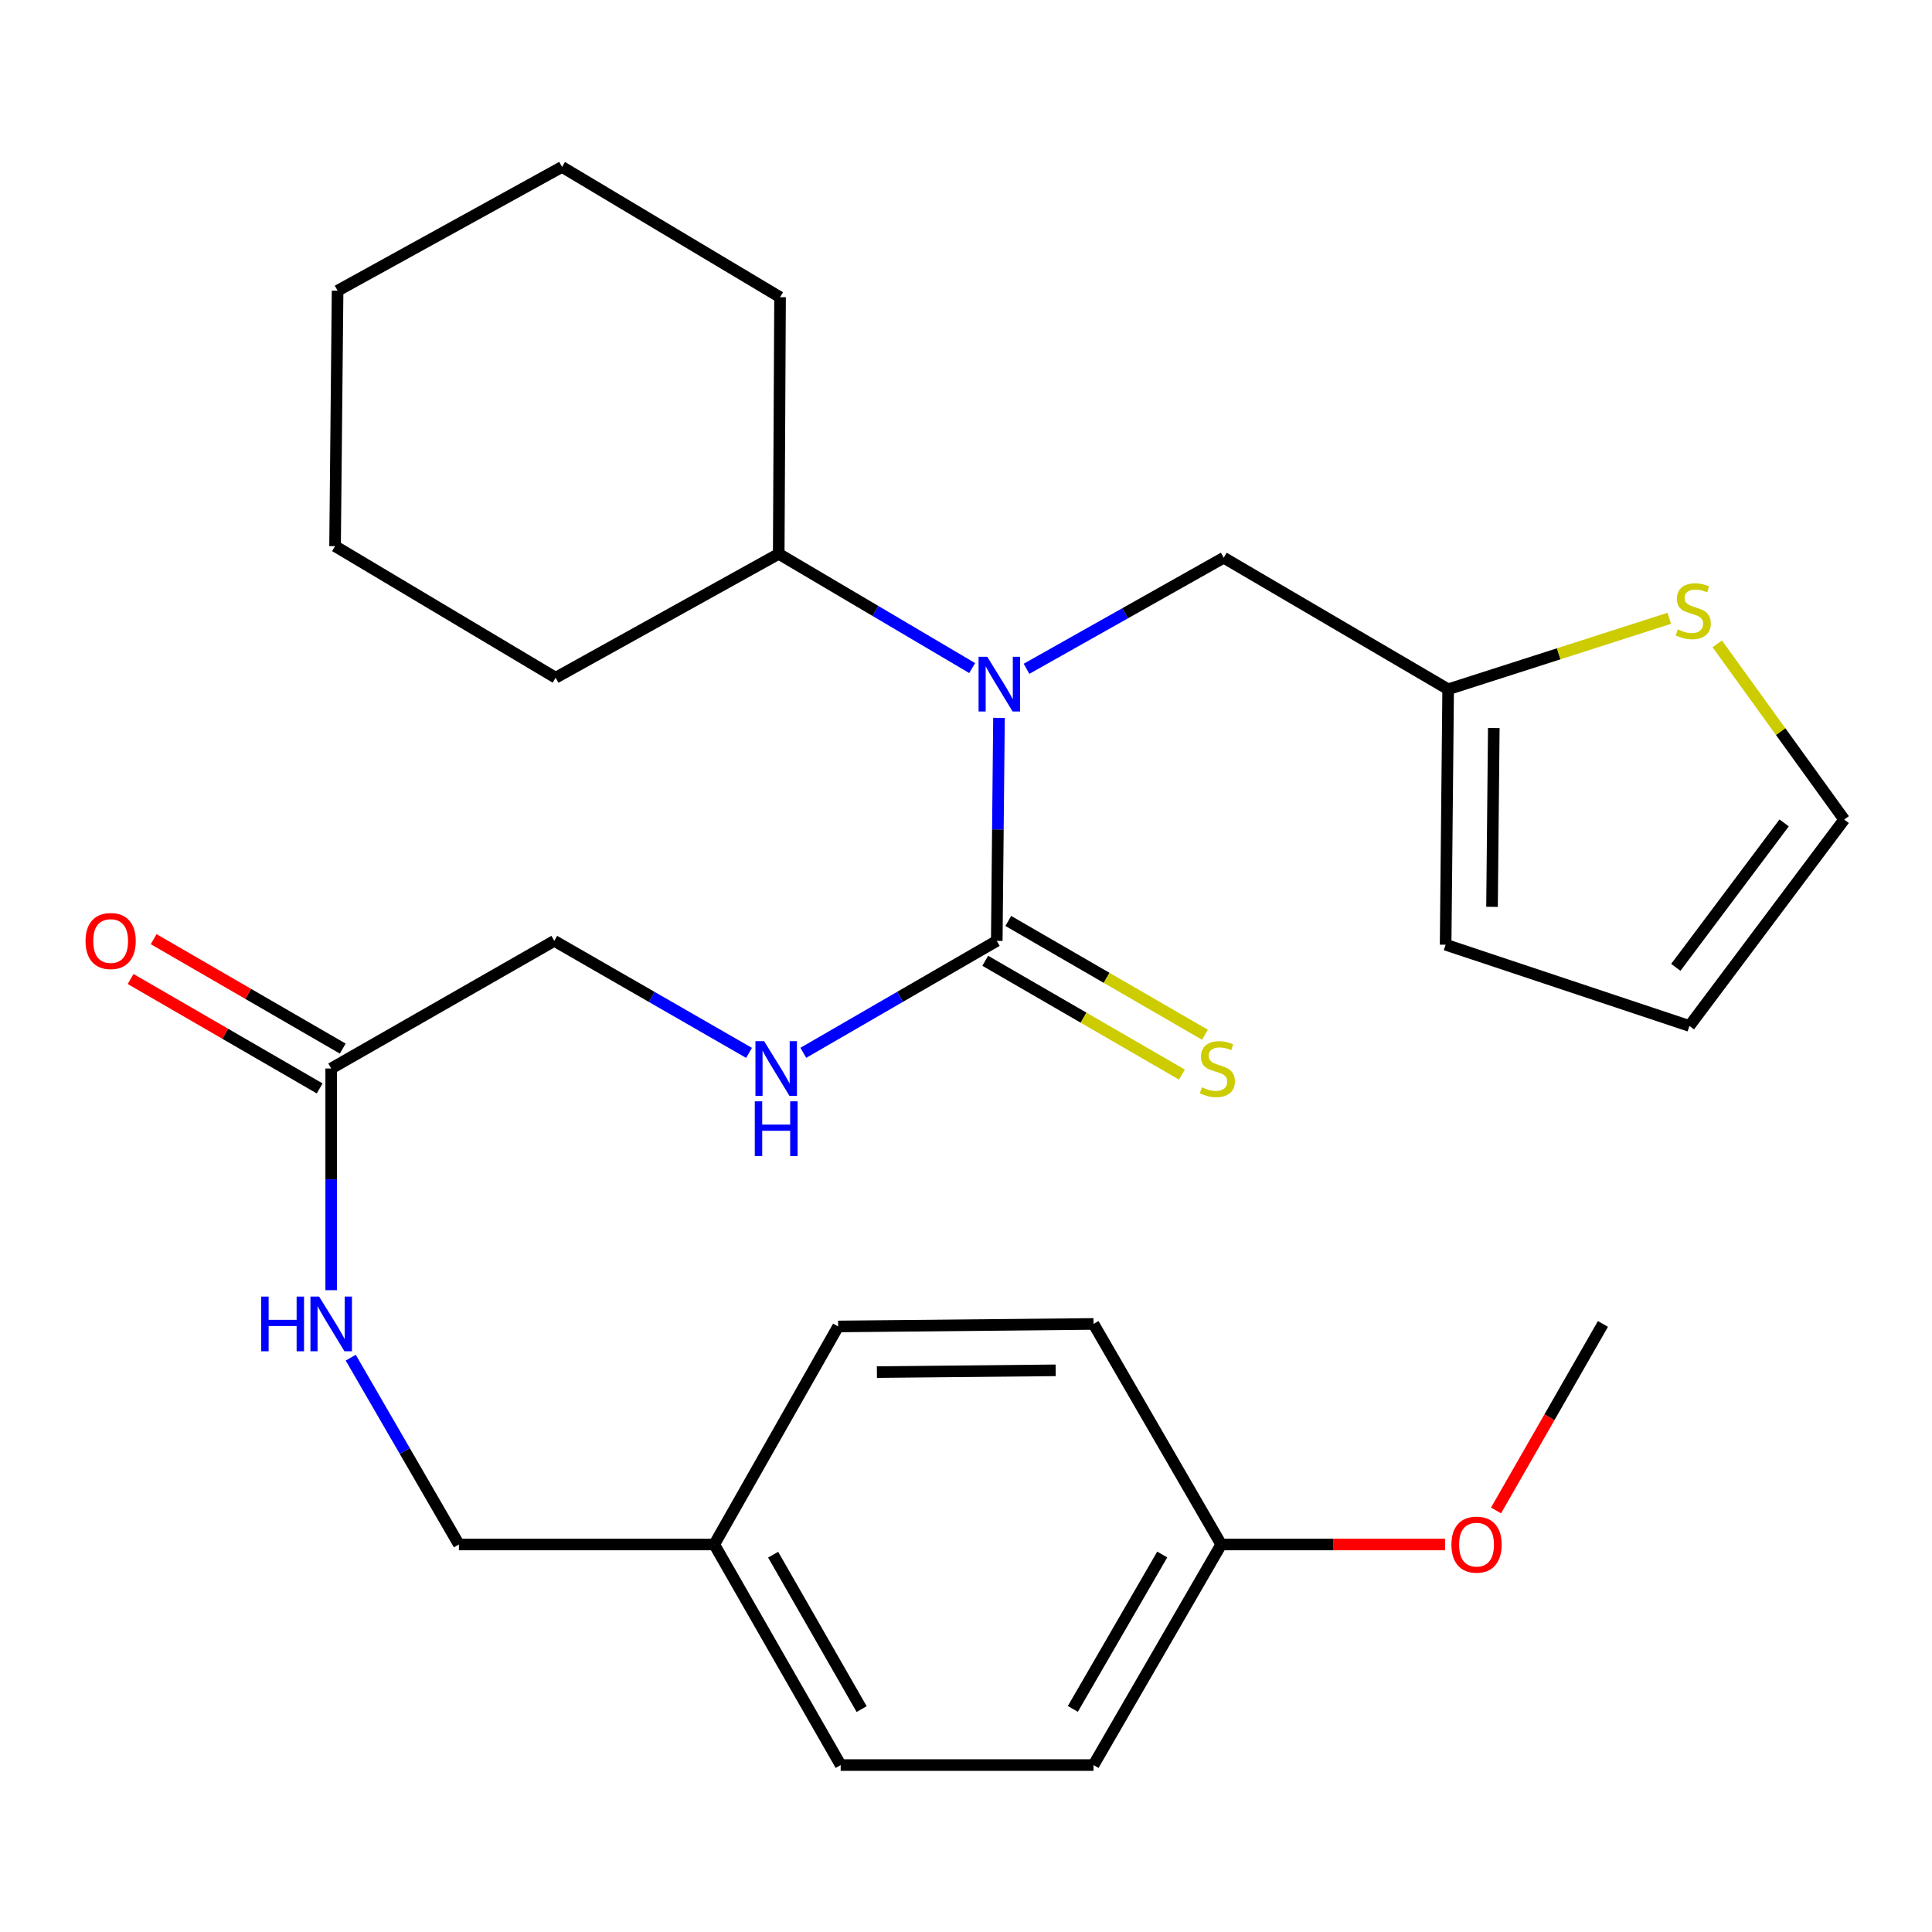 <?xml version='1.0' encoding='iso-8859-1'?>
<svg version='1.1' baseProfile='full'
              xmlns='http://www.w3.org/2000/svg'
                      xmlns:rdkit='http://www.rdkit.org/xml'
                      xmlns:xlink='http://www.w3.org/1999/xlink'
                  xml:space='preserve'
width='1000px' height='1000px' viewBox='0 0 1000 1000'>
<!-- END OF HEADER -->
<rect style='opacity:1.0;fill:#FFFFFF;stroke:none' width='1000' height='1000' x='0' y='0'> </rect>
<path class='bond-0' d='M 515.926,486.991 L 516.501,429.284' style='fill:none;fill-rule:evenodd;stroke:#000000;stroke-width:6px;stroke-linecap:butt;stroke-linejoin:miter;stroke-opacity:1' />
<path class='bond-0' d='M 516.501,429.284 L 517.076,371.576' style='fill:none;fill-rule:evenodd;stroke:#0000FF;stroke-width:6px;stroke-linecap:butt;stroke-linejoin:miter;stroke-opacity:1' />
<path class='bond-1' d='M 515.926,486.991 L 465.86,515.962' style='fill:none;fill-rule:evenodd;stroke:#000000;stroke-width:6px;stroke-linecap:butt;stroke-linejoin:miter;stroke-opacity:1' />
<path class='bond-1' d='M 465.86,515.962 L 415.793,544.933' style='fill:none;fill-rule:evenodd;stroke:#0000FF;stroke-width:6px;stroke-linecap:butt;stroke-linejoin:miter;stroke-opacity:1' />
<path class='bond-6' d='M 509.961,497.3 L 560.858,526.751' style='fill:none;fill-rule:evenodd;stroke:#000000;stroke-width:6px;stroke-linecap:butt;stroke-linejoin:miter;stroke-opacity:1' />
<path class='bond-6' d='M 560.858,526.751 L 611.754,556.203' style='fill:none;fill-rule:evenodd;stroke:#CCCC00;stroke-width:6px;stroke-linecap:butt;stroke-linejoin:miter;stroke-opacity:1' />
<path class='bond-6' d='M 521.892,476.682 L 572.788,506.133' style='fill:none;fill-rule:evenodd;stroke:#000000;stroke-width:6px;stroke-linecap:butt;stroke-linejoin:miter;stroke-opacity:1' />
<path class='bond-6' d='M 572.788,506.133 L 623.685,535.584' style='fill:none;fill-rule:evenodd;stroke:#CCCC00;stroke-width:6px;stroke-linecap:butt;stroke-linejoin:miter;stroke-opacity:1' />
<path class='bond-5' d='M 531.323,346.168 L 582.364,317.423' style='fill:none;fill-rule:evenodd;stroke:#0000FF;stroke-width:6px;stroke-linecap:butt;stroke-linejoin:miter;stroke-opacity:1' />
<path class='bond-5' d='M 582.364,317.423 L 633.406,288.677' style='fill:none;fill-rule:evenodd;stroke:#000000;stroke-width:6px;stroke-linecap:butt;stroke-linejoin:miter;stroke-opacity:1' />
<path class='bond-10' d='M 503.195,345.794 L 453.13,316.23' style='fill:none;fill-rule:evenodd;stroke:#0000FF;stroke-width:6px;stroke-linecap:butt;stroke-linejoin:miter;stroke-opacity:1' />
<path class='bond-10' d='M 453.13,316.23 L 403.066,286.666' style='fill:none;fill-rule:evenodd;stroke:#000000;stroke-width:6px;stroke-linecap:butt;stroke-linejoin:miter;stroke-opacity:1' />
<path class='bond-13' d='M 387.703,544.973 L 337.3,515.982' style='fill:none;fill-rule:evenodd;stroke:#0000FF;stroke-width:6px;stroke-linecap:butt;stroke-linejoin:miter;stroke-opacity:1' />
<path class='bond-13' d='M 337.3,515.982 L 286.896,486.991' style='fill:none;fill-rule:evenodd;stroke:#000000;stroke-width:6px;stroke-linecap:butt;stroke-linejoin:miter;stroke-opacity:1' />
<path class='bond-2' d='M 749.562,356.767 L 633.406,288.677' style='fill:none;fill-rule:evenodd;stroke:#000000;stroke-width:6px;stroke-linecap:butt;stroke-linejoin:miter;stroke-opacity:1' />
<path class='bond-3' d='M 749.562,356.767 L 806.788,338.404' style='fill:none;fill-rule:evenodd;stroke:#000000;stroke-width:6px;stroke-linecap:butt;stroke-linejoin:miter;stroke-opacity:1' />
<path class='bond-3' d='M 806.788,338.404 L 864.013,320.041' style='fill:none;fill-rule:evenodd;stroke:#CCCC00;stroke-width:6px;stroke-linecap:butt;stroke-linejoin:miter;stroke-opacity:1' />
<path class='bond-9' d='M 749.562,356.767 L 748.252,488.976' style='fill:none;fill-rule:evenodd;stroke:#000000;stroke-width:6px;stroke-linecap:butt;stroke-linejoin:miter;stroke-opacity:1' />
<path class='bond-9' d='M 773.186,376.834 L 772.268,469.381' style='fill:none;fill-rule:evenodd;stroke:#000000;stroke-width:6px;stroke-linecap:butt;stroke-linejoin:miter;stroke-opacity:1' />
<path class='bond-8' d='M 888.839,333.244 L 921.692,378.719' style='fill:none;fill-rule:evenodd;stroke:#CCCC00;stroke-width:6px;stroke-linecap:butt;stroke-linejoin:miter;stroke-opacity:1' />
<path class='bond-8' d='M 921.692,378.719 L 954.545,424.195' style='fill:none;fill-rule:evenodd;stroke:#000000;stroke-width:6px;stroke-linecap:butt;stroke-linejoin:miter;stroke-opacity:1' />
<path class='bond-4' d='M 171.428,553.056 L 286.896,486.991' style='fill:none;fill-rule:evenodd;stroke:#000000;stroke-width:6px;stroke-linecap:butt;stroke-linejoin:miter;stroke-opacity:1' />
<path class='bond-7' d='M 171.428,553.056 L 171.428,610.428' style='fill:none;fill-rule:evenodd;stroke:#000000;stroke-width:6px;stroke-linecap:butt;stroke-linejoin:miter;stroke-opacity:1' />
<path class='bond-7' d='M 171.428,610.428 L 171.428,667.8' style='fill:none;fill-rule:evenodd;stroke:#0000FF;stroke-width:6px;stroke-linecap:butt;stroke-linejoin:miter;stroke-opacity:1' />
<path class='bond-12' d='M 177.394,542.747 L 128.464,514.43' style='fill:none;fill-rule:evenodd;stroke:#000000;stroke-width:6px;stroke-linecap:butt;stroke-linejoin:miter;stroke-opacity:1' />
<path class='bond-12' d='M 128.464,514.43 L 79.534,486.114' style='fill:none;fill-rule:evenodd;stroke:#FF0000;stroke-width:6px;stroke-linecap:butt;stroke-linejoin:miter;stroke-opacity:1' />
<path class='bond-12' d='M 165.463,563.365 L 116.532,535.048' style='fill:none;fill-rule:evenodd;stroke:#000000;stroke-width:6px;stroke-linecap:butt;stroke-linejoin:miter;stroke-opacity:1' />
<path class='bond-12' d='M 116.532,535.048 L 67.602,506.731' style='fill:none;fill-rule:evenodd;stroke:#FF0000;stroke-width:6px;stroke-linecap:butt;stroke-linejoin:miter;stroke-opacity:1' />
<path class='bond-14' d='M 181.538,702.723 L 209.535,751.073' style='fill:none;fill-rule:evenodd;stroke:#0000FF;stroke-width:6px;stroke-linecap:butt;stroke-linejoin:miter;stroke-opacity:1' />
<path class='bond-14' d='M 209.535,751.073 L 237.533,799.422' style='fill:none;fill-rule:evenodd;stroke:#000000;stroke-width:6px;stroke-linecap:butt;stroke-linejoin:miter;stroke-opacity:1' />
<path class='bond-29' d='M 954.545,424.195 L 874.439,531.021' style='fill:none;fill-rule:evenodd;stroke:#000000;stroke-width:6px;stroke-linecap:butt;stroke-linejoin:miter;stroke-opacity:1' />
<path class='bond-29' d='M 923.471,425.927 L 867.397,500.706' style='fill:none;fill-rule:evenodd;stroke:#000000;stroke-width:6px;stroke-linecap:butt;stroke-linejoin:miter;stroke-opacity:1' />
<path class='bond-11' d='M 748.252,488.976 L 874.439,531.021' style='fill:none;fill-rule:evenodd;stroke:#000000;stroke-width:6px;stroke-linecap:butt;stroke-linejoin:miter;stroke-opacity:1' />
<path class='bond-22' d='M 403.066,286.666 L 287.598,350.785' style='fill:none;fill-rule:evenodd;stroke:#000000;stroke-width:6px;stroke-linecap:butt;stroke-linejoin:miter;stroke-opacity:1' />
<path class='bond-23' d='M 403.066,286.666 L 403.754,153.835' style='fill:none;fill-rule:evenodd;stroke:#000000;stroke-width:6px;stroke-linecap:butt;stroke-linejoin:miter;stroke-opacity:1' />
<path class='bond-15' d='M 237.533,799.422 L 369.702,799.422' style='fill:none;fill-rule:evenodd;stroke:#000000;stroke-width:6px;stroke-linecap:butt;stroke-linejoin:miter;stroke-opacity:1' />
<path class='bond-17' d='M 369.702,799.422 L 433.822,686.575' style='fill:none;fill-rule:evenodd;stroke:#000000;stroke-width:6px;stroke-linecap:butt;stroke-linejoin:miter;stroke-opacity:1' />
<path class='bond-18' d='M 369.702,799.422 L 435.132,913.593' style='fill:none;fill-rule:evenodd;stroke:#000000;stroke-width:6px;stroke-linecap:butt;stroke-linejoin:miter;stroke-opacity:1' />
<path class='bond-18' d='M 400.185,804.704 L 445.986,884.623' style='fill:none;fill-rule:evenodd;stroke:#000000;stroke-width:6px;stroke-linecap:butt;stroke-linejoin:miter;stroke-opacity:1' />
<path class='bond-16' d='M 632.096,799.422 L 566.004,913.593' style='fill:none;fill-rule:evenodd;stroke:#000000;stroke-width:6px;stroke-linecap:butt;stroke-linejoin:miter;stroke-opacity:1' />
<path class='bond-16' d='M 601.566,804.614 L 555.302,884.533' style='fill:none;fill-rule:evenodd;stroke:#000000;stroke-width:6px;stroke-linecap:butt;stroke-linejoin:miter;stroke-opacity:1' />
<path class='bond-21' d='M 632.096,799.422 L 690.022,799.422' style='fill:none;fill-rule:evenodd;stroke:#000000;stroke-width:6px;stroke-linecap:butt;stroke-linejoin:miter;stroke-opacity:1' />
<path class='bond-21' d='M 690.022,799.422 L 747.948,799.422' style='fill:none;fill-rule:evenodd;stroke:#FF0000;stroke-width:6px;stroke-linecap:butt;stroke-linejoin:miter;stroke-opacity:1' />
<path class='bond-30' d='M 632.096,799.422 L 566.004,685.265' style='fill:none;fill-rule:evenodd;stroke:#000000;stroke-width:6px;stroke-linecap:butt;stroke-linejoin:miter;stroke-opacity:1' />
<path class='bond-20' d='M 433.822,686.575 L 566.004,685.265' style='fill:none;fill-rule:evenodd;stroke:#000000;stroke-width:6px;stroke-linecap:butt;stroke-linejoin:miter;stroke-opacity:1' />
<path class='bond-20' d='M 453.885,710.199 L 546.413,709.282' style='fill:none;fill-rule:evenodd;stroke:#000000;stroke-width:6px;stroke-linecap:butt;stroke-linejoin:miter;stroke-opacity:1' />
<path class='bond-19' d='M 435.132,913.593 L 566.004,913.593' style='fill:none;fill-rule:evenodd;stroke:#000000;stroke-width:6px;stroke-linecap:butt;stroke-linejoin:miter;stroke-opacity:1' />
<path class='bond-24' d='M 774.345,781.813 L 802.013,733.539' style='fill:none;fill-rule:evenodd;stroke:#FF0000;stroke-width:6px;stroke-linecap:butt;stroke-linejoin:miter;stroke-opacity:1' />
<path class='bond-24' d='M 802.013,733.539 L 829.681,685.265' style='fill:none;fill-rule:evenodd;stroke:#000000;stroke-width:6px;stroke-linecap:butt;stroke-linejoin:miter;stroke-opacity:1' />
<path class='bond-25' d='M 287.598,350.785 L 173.427,282.682' style='fill:none;fill-rule:evenodd;stroke:#000000;stroke-width:6px;stroke-linecap:butt;stroke-linejoin:miter;stroke-opacity:1' />
<path class='bond-26' d='M 403.754,153.835 L 290.906,86.407' style='fill:none;fill-rule:evenodd;stroke:#000000;stroke-width:6px;stroke-linecap:butt;stroke-linejoin:miter;stroke-opacity:1' />
<path class='bond-28' d='M 173.427,282.682 L 174.737,150.473' style='fill:none;fill-rule:evenodd;stroke:#000000;stroke-width:6px;stroke-linecap:butt;stroke-linejoin:miter;stroke-opacity:1' />
<path class='bond-27' d='M 290.906,86.407 L 174.737,150.473' style='fill:none;fill-rule:evenodd;stroke:#000000;stroke-width:6px;stroke-linecap:butt;stroke-linejoin:miter;stroke-opacity:1' />
<path  class='atom-1' d='M 510.99 339.934
L 520.27 354.934
Q 521.19 356.414, 522.67 359.094
Q 524.15 361.774, 524.23 361.934
L 524.23 339.934
L 527.99 339.934
L 527.99 368.254
L 524.11 368.254
L 514.15 351.854
Q 512.99 349.934, 511.75 347.734
Q 510.55 345.534, 510.19 344.854
L 510.19 368.254
L 506.51 368.254
L 506.51 339.934
L 510.99 339.934
' fill='#0000FF'/>
<path  class='atom-2' d='M 395.495 538.896
L 404.775 553.896
Q 405.695 555.376, 407.175 558.056
Q 408.655 560.736, 408.735 560.896
L 408.735 538.896
L 412.495 538.896
L 412.495 567.216
L 408.615 567.216
L 398.655 550.816
Q 397.495 548.896, 396.255 546.696
Q 395.055 544.496, 394.695 543.816
L 394.695 567.216
L 391.015 567.216
L 391.015 538.896
L 395.495 538.896
' fill='#0000FF'/>
<path  class='atom-2' d='M 390.675 570.048
L 394.515 570.048
L 394.515 582.088
L 408.995 582.088
L 408.995 570.048
L 412.835 570.048
L 412.835 598.368
L 408.995 598.368
L 408.995 585.288
L 394.515 585.288
L 394.515 598.368
L 390.675 598.368
L 390.675 570.048
' fill='#0000FF'/>
<path  class='atom-4' d='M 868.424 325.779
Q 868.744 325.899, 870.064 326.459
Q 871.384 327.019, 872.824 327.379
Q 874.304 327.699, 875.744 327.699
Q 878.424 327.699, 879.984 326.419
Q 881.544 325.099, 881.544 322.819
Q 881.544 321.259, 880.744 320.299
Q 879.984 319.339, 878.784 318.819
Q 877.584 318.299, 875.584 317.699
Q 873.064 316.939, 871.544 316.219
Q 870.064 315.499, 868.984 313.979
Q 867.944 312.459, 867.944 309.899
Q 867.944 306.339, 870.344 304.139
Q 872.784 301.939, 877.584 301.939
Q 880.864 301.939, 884.584 303.499
L 883.664 306.579
Q 880.264 305.179, 877.704 305.179
Q 874.944 305.179, 873.424 306.339
Q 871.904 307.459, 871.944 309.419
Q 871.944 310.939, 872.704 311.859
Q 873.504 312.779, 874.624 313.299
Q 875.784 313.819, 877.704 314.419
Q 880.264 315.219, 881.784 316.019
Q 883.304 316.819, 884.384 318.459
Q 885.504 320.059, 885.504 322.819
Q 885.504 326.739, 882.864 328.859
Q 880.264 330.939, 875.904 330.939
Q 873.384 330.939, 871.464 330.379
Q 869.584 329.859, 867.344 328.939
L 868.424 325.779
' fill='#CCCC00'/>
<path  class='atom-7' d='M 622.097 562.776
Q 622.417 562.896, 623.737 563.456
Q 625.057 564.016, 626.497 564.376
Q 627.977 564.696, 629.417 564.696
Q 632.097 564.696, 633.657 563.416
Q 635.217 562.096, 635.217 559.816
Q 635.217 558.256, 634.417 557.296
Q 633.657 556.336, 632.457 555.816
Q 631.257 555.296, 629.257 554.696
Q 626.737 553.936, 625.217 553.216
Q 623.737 552.496, 622.657 550.976
Q 621.617 549.456, 621.617 546.896
Q 621.617 543.336, 624.017 541.136
Q 626.457 538.936, 631.257 538.936
Q 634.537 538.936, 638.257 540.496
L 637.337 543.576
Q 633.937 542.176, 631.377 542.176
Q 628.617 542.176, 627.097 543.336
Q 625.577 544.456, 625.617 546.416
Q 625.617 547.936, 626.377 548.856
Q 627.177 549.776, 628.297 550.296
Q 629.457 550.816, 631.377 551.416
Q 633.937 552.216, 635.457 553.016
Q 636.977 553.816, 638.057 555.456
Q 639.177 557.056, 639.177 559.816
Q 639.177 563.736, 636.537 565.856
Q 633.937 567.936, 629.577 567.936
Q 627.057 567.936, 625.137 567.376
Q 623.257 566.856, 621.017 565.936
L 622.097 562.776
' fill='#CCCC00'/>
<path  class='atom-8' d='M 135.208 671.105
L 139.048 671.105
L 139.048 683.145
L 153.528 683.145
L 153.528 671.105
L 157.368 671.105
L 157.368 699.425
L 153.528 699.425
L 153.528 686.345
L 139.048 686.345
L 139.048 699.425
L 135.208 699.425
L 135.208 671.105
' fill='#0000FF'/>
<path  class='atom-8' d='M 165.168 671.105
L 174.448 686.105
Q 175.368 687.585, 176.848 690.265
Q 178.328 692.945, 178.408 693.105
L 178.408 671.105
L 182.168 671.105
L 182.168 699.425
L 178.288 699.425
L 168.328 683.025
Q 167.168 681.105, 165.928 678.905
Q 164.728 676.705, 164.368 676.025
L 164.368 699.425
L 160.688 699.425
L 160.688 671.105
L 165.168 671.105
' fill='#0000FF'/>
<path  class='atom-13' d='M 44.271 487.071
Q 44.271 480.271, 47.631 476.471
Q 50.991 472.671, 57.271 472.671
Q 63.551 472.671, 66.911 476.471
Q 70.271 480.271, 70.271 487.071
Q 70.271 493.951, 66.871 497.871
Q 63.471 501.751, 57.271 501.751
Q 51.031 501.751, 47.631 497.871
Q 44.271 493.991, 44.271 487.071
M 57.271 498.551
Q 61.591 498.551, 63.911 495.671
Q 66.271 492.751, 66.271 487.071
Q 66.271 481.511, 63.911 478.711
Q 61.591 475.871, 57.271 475.871
Q 52.951 475.871, 50.591 478.671
Q 48.271 481.471, 48.271 487.071
Q 48.271 492.791, 50.591 495.671
Q 52.951 498.551, 57.271 498.551
' fill='#FF0000'/>
<path  class='atom-22' d='M 751.252 799.502
Q 751.252 792.702, 754.612 788.902
Q 757.972 785.102, 764.252 785.102
Q 770.532 785.102, 773.892 788.902
Q 777.252 792.702, 777.252 799.502
Q 777.252 806.382, 773.852 810.302
Q 770.452 814.182, 764.252 814.182
Q 758.012 814.182, 754.612 810.302
Q 751.252 806.422, 751.252 799.502
M 764.252 810.982
Q 768.572 810.982, 770.892 808.102
Q 773.252 805.182, 773.252 799.502
Q 773.252 793.942, 770.892 791.142
Q 768.572 788.302, 764.252 788.302
Q 759.932 788.302, 757.572 791.102
Q 755.252 793.902, 755.252 799.502
Q 755.252 805.222, 757.572 808.102
Q 759.932 810.982, 764.252 810.982
' fill='#FF0000'/>
</svg>
